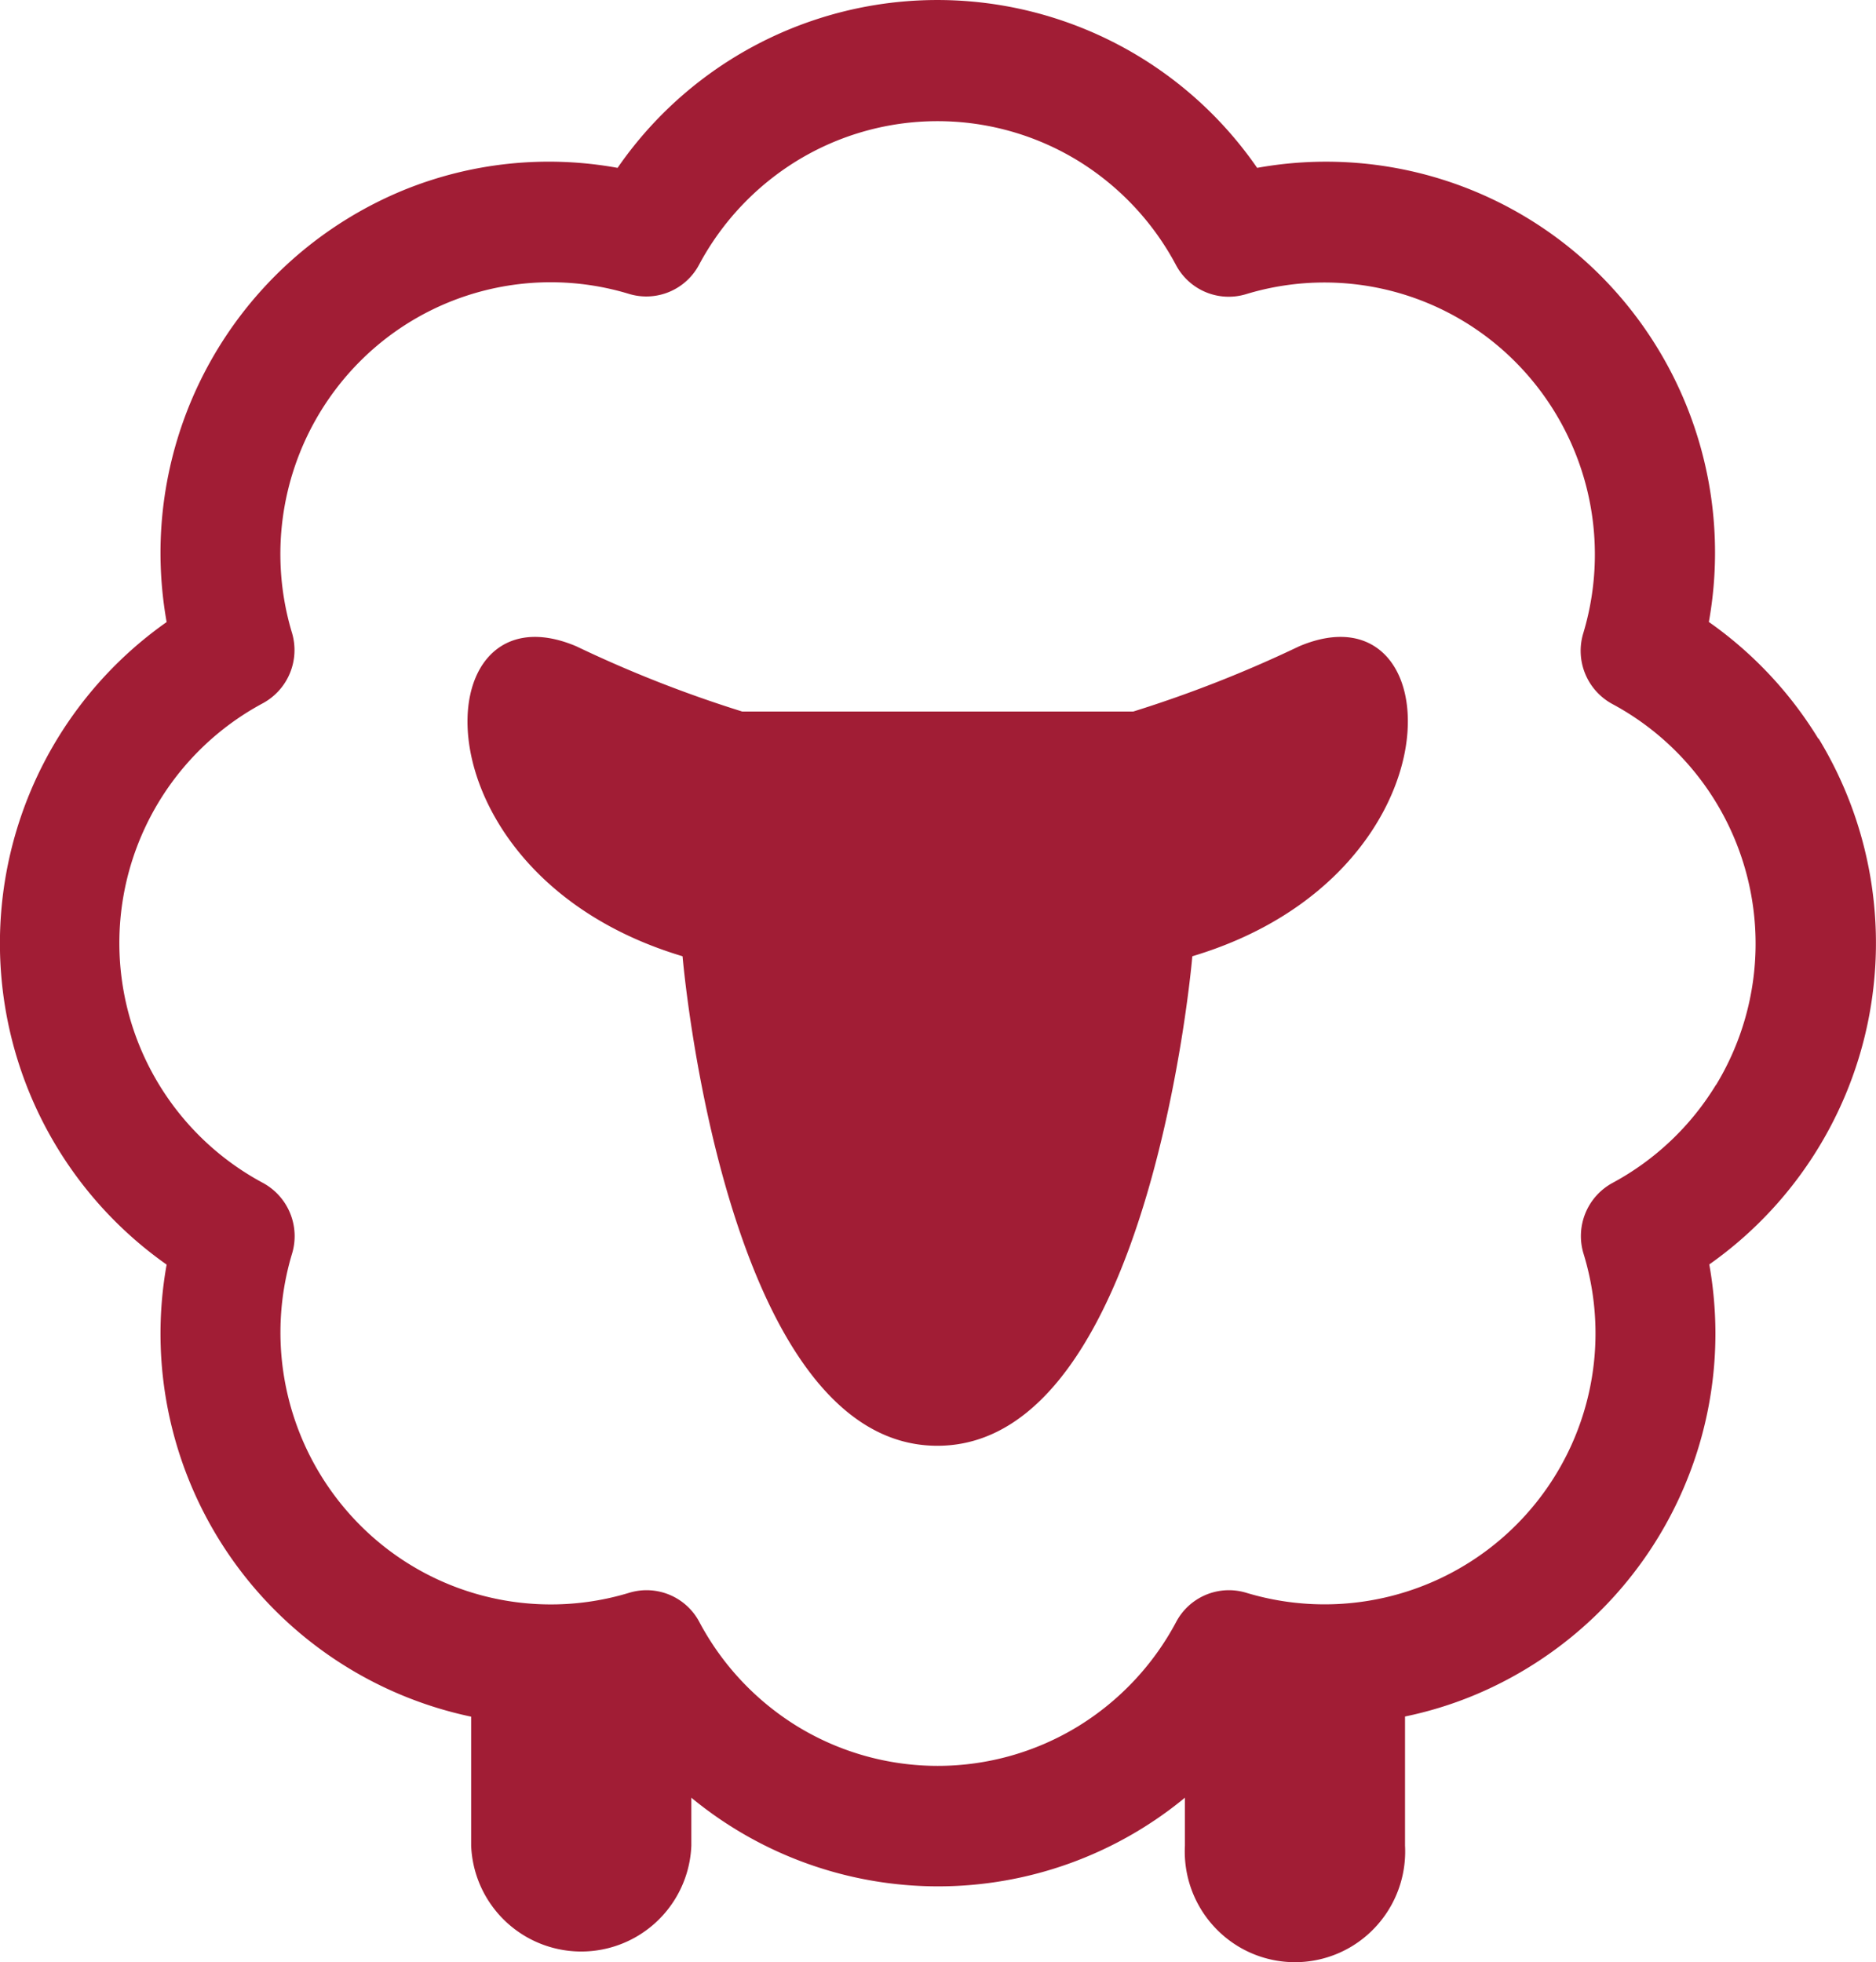 <svg xmlns="http://www.w3.org/2000/svg" width="21.999" height="23.004" viewBox="0 0 21.999 23.004"><defs><style>.a{fill:#a11d35;}</style></defs><g transform="translate(6874.996 6669.003)"><path class="a" d="M21.341,8.616a4.607,4.607,0,0,0-1.284-1.369,4.6,4.6,0,0,0-1.263-4.054,4.547,4.547,0,0,0-4.034-1.27,4.557,4.557,0,0,0-7.5,0,4.511,4.511,0,0,0-2.516.264A4.6,4.6,0,0,0,1.9,6.448a4.667,4.667,0,0,0,.072.8,4.606,4.606,0,0,0,0,7.533,4.59,4.59,0,0,0,3.571,5.3v1.512a1.292,1.292,0,0,0,2.582,0v-.562a4.549,4.549,0,0,0,5.788,0v.562a1.3,1.3,0,0,0,.625,1.181,1.287,1.287,0,0,0,1.331,0,1.3,1.3,0,0,0,.625-1.181V20.079a4.491,4.491,0,0,0,.788-.24,4.594,4.594,0,0,0,2.852-4.26,4.659,4.659,0,0,0-.072-.8,4.61,4.61,0,0,0,1.283-6.164Zm-1.2,4.056a3.192,3.192,0,0,1-1.213,1.151.709.709,0,0,0-.341.829,3.177,3.177,0,0,1-3.953,3.977.7.7,0,0,0-.825.344,3.2,3.2,0,0,1-1.145,1.219,3.155,3.155,0,0,1-3.3,0A3.2,3.2,0,0,1,8.22,18.973a.7.7,0,0,0-.825-.344,3.158,3.158,0,0,1-3.161-.8,3.2,3.2,0,0,1-.791-3.177.71.71,0,0,0-.342-.829A3.19,3.19,0,0,1,3.1,8.2a.709.709,0,0,0,.341-.829A3.2,3.2,0,0,1,4.231,4.2a3.159,3.159,0,0,1,3.161-.8.7.7,0,0,0,.825-.344A3.2,3.2,0,0,1,9.362,1.841a3.157,3.157,0,0,1,3.3,0A3.2,3.2,0,0,1,13.807,3.06a.7.7,0,0,0,.825.343,3.158,3.158,0,0,1,3.161.8,3.2,3.2,0,0,1,.791,3.177.709.709,0,0,0,.342.829,3.19,3.19,0,0,1,1.214,4.468Z" transform="translate(-6875.014 -6668.958)"/><path class="a" d="M131.544,175.548a14.576,14.576,0,0,1-1.946.765h-4.585a14.506,14.506,0,0,1-1.946-.765c-1.807-.765-1.949,2.678,1.246,3.634,0,0,.485,5.739,2.988,5.739s2.99-5.739,2.99-5.739C133.489,178.226,133.352,174.783,131.544,175.548Z" transform="translate(-6991.305 -6836.974)"/></g></svg>